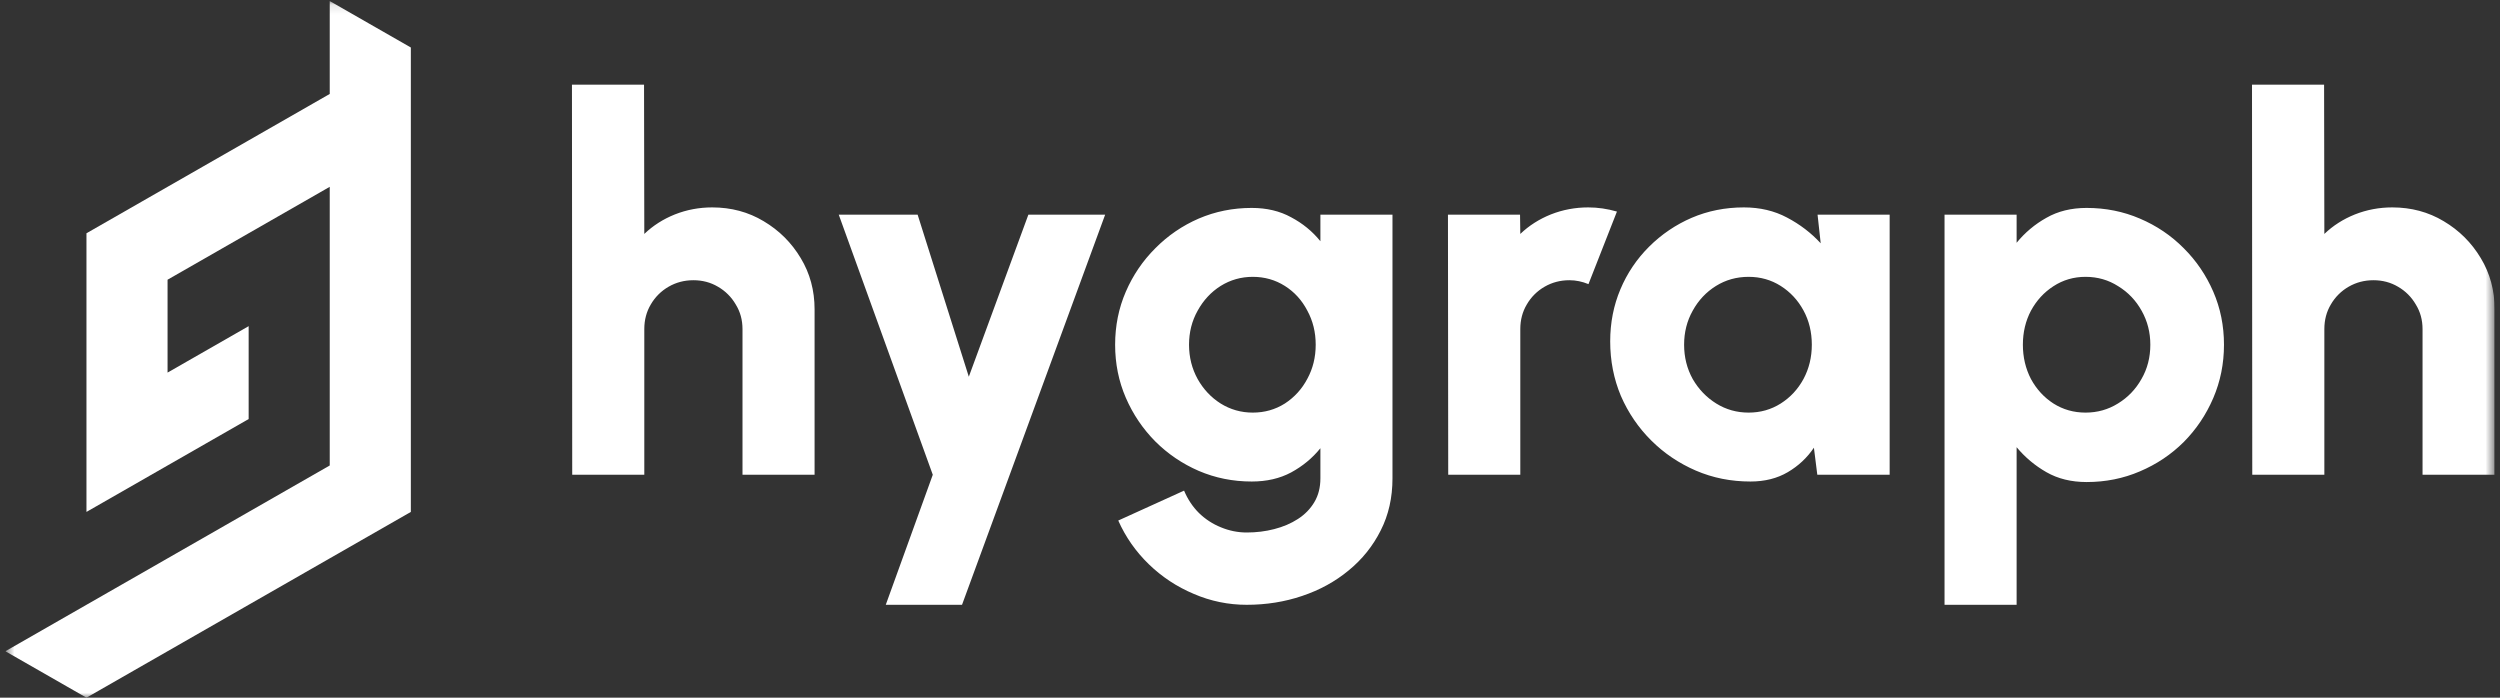 <svg  viewBox="0 0 258 72" fill="none" xmlns="http://www.w3.org/2000/svg">
    <rect x="0" y="0" width="258" height="72" fill="#333333" stroke="none"/>
    <g clip-path="url(#clip0_712_464)">
        <mask id="mask0_712_464" style="mask-type:luminance" maskUnits="userSpaceOnUse" x="0" y="0" width="258" height="73">
            <path d="M0.554 0.109H257.446V72.001H0.554V0.109Z" fill="white"/>
        </mask>
        <g mask="url(#mask0_712_464)">
            <path d="M84.065 31.925V48.995H76.626V33.965C76.626 33.017 76.392 32.167 75.925 31.415C75.486 30.656 74.853 30.026 74.092 29.59C73.338 29.143 72.493 28.919 71.559 28.919C70.624 28.919 69.771 29.143 68.998 29.59C68.237 30.026 67.605 30.656 67.165 31.415C66.716 32.167 66.492 33.017 66.492 33.965V48.995H59.053L59.026 8.736H66.465L66.492 24.142C67.39 23.283 68.441 22.612 69.645 22.129C70.867 21.646 72.151 21.404 73.499 21.404C75.458 21.404 77.228 21.878 78.809 22.827C80.408 23.775 81.684 25.046 82.636 26.638C83.589 28.213 84.065 29.975 84.065 31.925ZM106.127 22.156H114.051L99.281 62.415H91.411L96.263 48.995L86.56 22.156H94.7L99.982 38.877L106.127 22.156ZM136.265 22.156H143.704V49.371C143.704 51.357 143.3 53.146 142.491 54.739C141.683 56.349 140.578 57.727 139.176 58.872C137.792 60.017 136.193 60.894 134.378 61.502C132.582 62.111 130.677 62.415 128.665 62.415C126.783 62.42 124.92 62.036 123.193 61.288C121.45 60.554 119.905 59.534 118.558 58.228C117.21 56.922 116.159 55.419 115.404 53.719L122.196 50.633C122.573 51.527 123.085 52.297 123.732 52.941C124.383 53.576 125.152 54.077 125.996 54.417C126.859 54.775 127.748 54.954 128.665 54.954C129.653 54.954 130.596 54.837 131.495 54.605C132.411 54.372 133.228 54.023 133.947 53.558C134.666 53.093 135.232 52.511 135.645 51.813C136.058 51.116 136.265 50.301 136.265 49.371V46.258C135.439 47.278 134.432 48.11 133.247 48.754C132.079 49.38 130.722 49.693 129.177 49.693C127.236 49.693 125.412 49.326 123.705 48.593C122.016 47.859 120.525 46.848 119.231 45.56C117.937 44.254 116.922 42.751 116.185 41.051C115.449 39.351 115.081 37.526 115.081 35.575C115.081 33.625 115.449 31.8 116.185 30.1C116.922 28.401 117.937 26.906 119.231 25.618C120.512 24.32 122.031 23.282 123.705 22.558C125.412 21.825 127.236 21.458 129.177 21.458C130.722 21.458 132.079 21.78 133.247 22.424C134.432 23.05 135.439 23.873 136.265 24.893V22.156ZM129.284 42.581C130.507 42.581 131.611 42.267 132.6 41.641C133.588 40.997 134.361 40.147 134.917 39.092C135.493 38.036 135.78 36.864 135.78 35.575C135.78 34.287 135.493 33.115 134.917 32.06C134.361 30.986 133.588 30.136 132.6 29.51C131.611 28.884 130.507 28.57 129.284 28.57C128.081 28.57 126.976 28.884 125.969 29.51C124.981 30.136 124.191 30.986 123.598 32.06C123.005 33.115 122.708 34.287 122.708 35.575C122.708 36.864 123.005 38.045 123.598 39.118C124.191 40.174 124.981 41.015 125.969 41.641C126.976 42.267 128.081 42.581 129.284 42.581ZM149.456 48.995L149.429 22.156H156.868L156.895 24.142C157.793 23.283 158.845 22.612 160.048 22.129C161.27 21.646 162.555 21.404 163.903 21.404C164.891 21.404 165.879 21.547 166.868 21.834L163.93 29.322C163.283 29.054 162.627 28.919 161.962 28.919C161.028 28.919 160.174 29.143 159.401 29.59C158.64 30.026 158.008 30.656 157.569 31.415C157.119 32.167 156.895 33.017 156.895 33.965V48.995H149.456ZM187.573 22.156H195.012V48.995H187.546L187.195 46.204C186.495 47.242 185.596 48.083 184.5 48.727C183.404 49.371 182.119 49.693 180.646 49.693C178.633 49.693 176.756 49.317 175.013 48.566C173.27 47.814 171.734 46.777 170.404 45.453C169.074 44.128 168.032 42.599 167.277 40.863C166.541 39.109 166.172 37.231 166.172 35.227C166.172 33.312 166.523 31.523 167.224 29.859C167.913 28.211 168.921 26.715 170.188 25.457C171.451 24.195 172.942 23.184 174.581 22.478C176.252 21.762 178.049 21.404 179.972 21.404C181.625 21.404 183.107 21.753 184.419 22.451C185.749 23.149 186.908 24.035 187.896 25.108L187.573 22.156ZM180.457 42.581C181.679 42.581 182.784 42.267 183.772 41.641C184.761 41.015 185.542 40.174 186.117 39.118C186.692 38.045 186.98 36.864 186.98 35.575C186.98 34.269 186.692 33.088 186.117 32.033C185.542 30.977 184.761 30.136 183.772 29.51C182.784 28.884 181.679 28.57 180.457 28.57C179.217 28.57 178.094 28.884 177.088 29.51C176.082 30.136 175.282 30.986 174.689 32.06C174.096 33.115 173.8 34.287 173.8 35.575C173.8 36.864 174.096 38.045 174.689 39.118C175.3 40.174 176.109 41.015 177.115 41.641C178.121 42.267 179.235 42.581 180.457 42.581ZM208.115 62.415H200.676V22.156H208.115V25.055C208.966 24.008 210.009 23.134 211.187 22.478C212.373 21.798 213.757 21.458 215.338 21.458C217.296 21.458 219.129 21.825 220.836 22.558C222.561 23.292 224.07 24.312 225.364 25.618C226.658 26.906 227.673 28.401 228.41 30.1C229.147 31.8 229.515 33.625 229.515 35.575C229.515 37.526 229.147 39.36 228.41 41.078C227.673 42.795 226.658 44.307 225.364 45.614C224.07 46.902 222.561 47.913 220.836 48.646C219.129 49.38 217.296 49.747 215.338 49.747C213.757 49.747 212.373 49.407 211.187 48.727C210.016 48.06 208.976 47.187 208.115 46.15V62.415ZM215.23 28.57C214.008 28.57 212.903 28.892 211.915 29.537C210.945 30.163 210.172 31.004 209.597 32.06C209.04 33.115 208.761 34.287 208.761 35.575C208.761 36.864 209.04 38.045 209.597 39.118C210.172 40.174 210.945 41.015 211.915 41.641C212.903 42.267 214.008 42.581 215.23 42.581C216.452 42.581 217.566 42.267 218.572 41.641C219.596 41.015 220.405 40.174 220.998 39.118C221.609 38.063 221.914 36.882 221.914 35.575C221.914 34.305 221.618 33.142 221.025 32.086C220.432 31.013 219.623 30.163 218.599 29.537C217.593 28.892 216.47 28.57 215.23 28.57ZM257.446 31.925V48.995H250.007V33.965C250.007 33.017 249.773 32.167 249.306 31.415C248.867 30.656 248.235 30.026 247.474 29.59C246.719 29.143 245.874 28.919 244.94 28.919C244.005 28.919 243.152 29.143 242.379 29.59C241.618 30.026 240.986 30.656 240.547 31.415C240.097 32.167 239.873 33.017 239.873 33.965V48.995H232.434L232.407 8.736H239.846L239.873 24.142C240.771 23.283 241.823 22.612 243.026 22.129C244.248 21.646 245.533 21.404 246.881 21.404C248.839 21.404 250.609 21.878 252.19 22.827C253.789 23.775 255.065 25.046 256.017 26.638C256.97 28.213 257.446 29.975 257.446 31.925Z" fill="white"/>
            <path fill-rule="evenodd" clip-rule="evenodd" d="M34.029 9.695L25.661 14.488L17.292 19.28L8.923 24.073V52.83L17.292 48.037L25.661 43.244V33.659L17.292 38.452V28.866L25.661 24.073L34.029 19.28V48.037L25.661 52.83L17.292 57.623L8.923 62.415L0.554 67.208L8.923 72.001L17.292 67.208L25.661 62.415L34.029 57.623L42.399 52.83V4.902L34.029 0.109V9.695Z" fill="white"/>
        </g>
    </g>
    <defs>
        <clipPath id="clip0_712_464">
            <rect width="256.892" height="71.891" fill="white" transform="translate(0.554 0.109)"/>
        </clipPath>
    </defs>
</svg>
